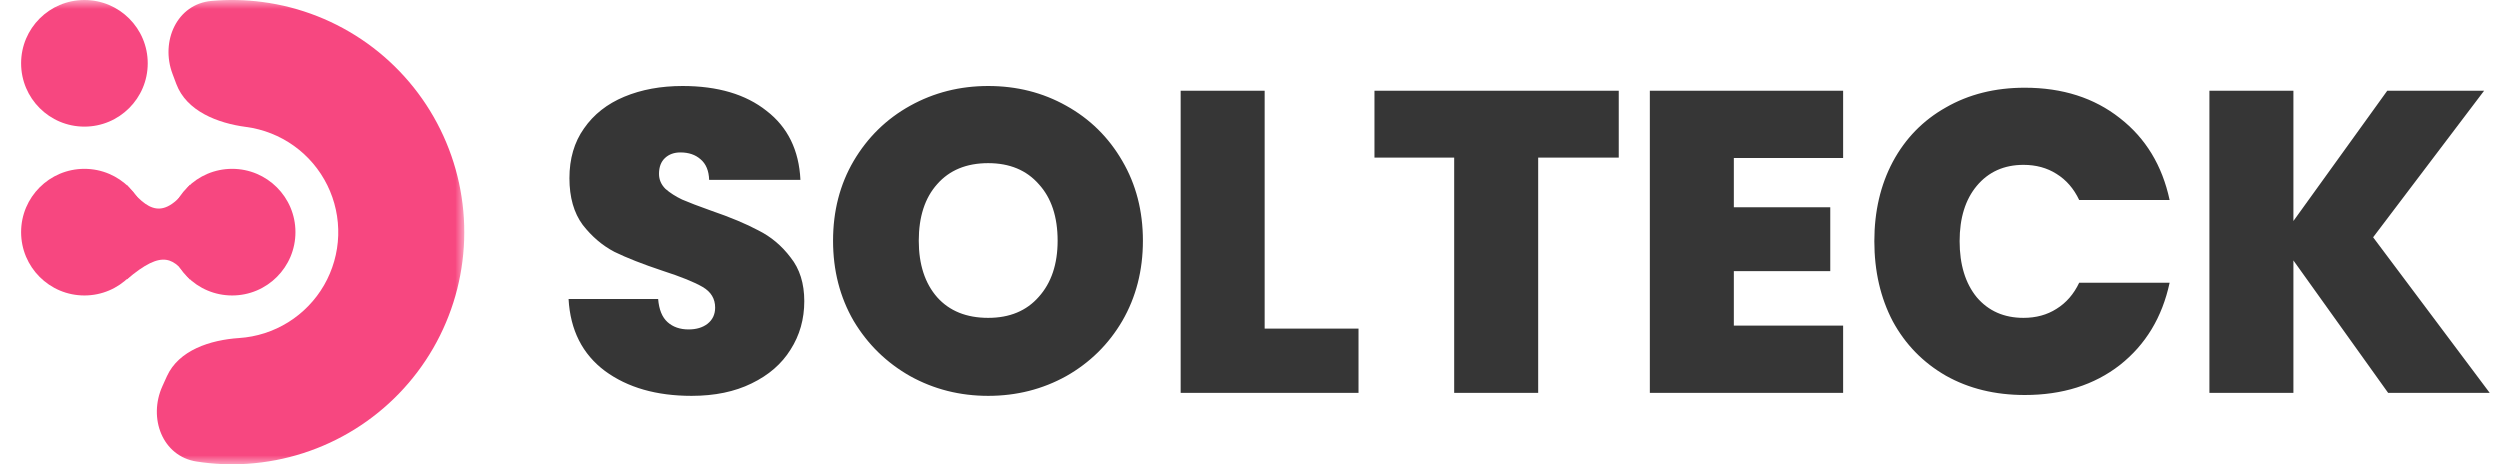 <svg xmlns="http://www.w3.org/2000/svg" width="140" height="26" viewBox="0 0 140 26" fill="none"><g clip-path="url(#clip0_3416_139)"><path d="M38.728 22.168C36.76 22.168 35.144 21.704 33.88 20.776C32.616 19.832 31.936 18.488 31.84 16.744H36.856C36.904 17.336 37.08 17.768 37.384 18.04C37.688 18.312 38.08 18.448 38.56 18.448C38.992 18.448 39.344 18.344 39.616 18.136C39.904 17.912 40.048 17.608 40.048 17.224C40.048 16.728 39.816 16.344 39.352 16.072C38.888 15.8 38.136 15.496 37.096 15.16C35.992 14.792 35.096 14.44 34.408 14.104C33.736 13.752 33.144 13.248 32.632 12.592C32.136 11.92 31.888 11.048 31.888 9.976C31.888 8.888 32.16 7.96 32.704 7.192C33.248 6.408 34 5.816 34.96 5.416C35.92 5.016 37.008 4.816 38.224 4.816C40.192 4.816 41.76 5.28 42.928 6.208C44.112 7.12 44.744 8.408 44.824 10.072H39.712C39.696 9.56 39.536 9.176 39.232 8.92C38.944 8.664 38.568 8.536 38.104 8.536C37.752 8.536 37.464 8.64 37.24 8.848C37.016 9.056 36.904 9.352 36.904 9.736C36.904 10.056 37.024 10.336 37.264 10.576C37.52 10.8 37.832 11 38.2 11.176C38.568 11.336 39.112 11.544 39.832 11.8C40.904 12.168 41.784 12.536 42.472 12.904C43.176 13.256 43.776 13.76 44.272 14.416C44.784 15.056 45.04 15.872 45.04 16.864C45.04 17.872 44.784 18.776 44.272 19.576C43.776 20.376 43.048 21.008 42.088 21.472C41.144 21.936 40.024 22.168 38.728 22.168ZM55.339 22.168C53.755 22.168 52.299 21.8 50.971 21.064C49.643 20.312 48.587 19.28 47.803 17.968C47.035 16.64 46.651 15.144 46.651 13.48C46.651 11.816 47.035 10.328 47.803 9.016C48.587 7.688 49.643 6.656 50.971 5.92C52.299 5.184 53.755 4.816 55.339 4.816C56.939 4.816 58.395 5.184 59.707 5.92C61.035 6.656 62.083 7.688 62.851 9.016C63.619 10.328 64.003 11.816 64.003 13.48C64.003 15.144 63.619 16.64 62.851 17.968C62.083 19.28 61.035 20.312 59.707 21.064C58.379 21.8 56.923 22.168 55.339 22.168ZM55.339 17.8C56.539 17.8 57.483 17.408 58.171 16.624C58.875 15.84 59.227 14.792 59.227 13.48C59.227 12.136 58.875 11.08 58.171 10.312C57.483 9.528 56.539 9.136 55.339 9.136C54.123 9.136 53.171 9.528 52.483 10.312C51.795 11.08 51.451 12.136 51.451 13.48C51.451 14.808 51.795 15.864 52.483 16.648C53.171 17.416 54.123 17.8 55.339 17.8ZM70.821 18.4H76.077V22H66.117V5.08H70.821V18.4ZM90.65 5.08V8.824H86.138V22H81.434V8.824H76.97V5.08H90.65ZM97.095 8.848V11.608H102.495V15.184H97.095V18.232H103.215V22H92.391V5.08H103.215V8.848H97.095ZM104.963 13.504C104.963 11.84 105.307 10.36 105.995 9.064C106.699 7.752 107.691 6.736 108.971 6.016C110.251 5.28 111.723 4.912 113.387 4.912C115.499 4.912 117.275 5.48 118.715 6.616C120.155 7.736 121.083 9.264 121.499 11.2H116.435C116.131 10.56 115.707 10.072 115.163 9.736C114.635 9.4 114.019 9.232 113.315 9.232C112.227 9.232 111.355 9.624 110.699 10.408C110.059 11.176 109.739 12.208 109.739 13.504C109.739 14.816 110.059 15.864 110.699 16.648C111.355 17.416 112.227 17.8 113.315 17.8C114.019 17.8 114.635 17.632 115.163 17.296C115.707 16.96 116.131 16.472 116.435 15.832H121.499C121.083 17.768 120.155 19.304 118.715 20.44C117.275 21.56 115.499 22.12 113.387 22.12C111.723 22.12 110.251 21.76 108.971 21.04C107.691 20.304 106.699 19.288 105.995 17.992C105.307 16.68 104.963 15.184 104.963 13.504ZM133.735 22L128.431 14.584V22H123.727V5.08H128.431V12.376L133.687 5.08H139.111L132.895 13.288L139.423 22H133.735Z" fill="#363636"></path><mask id="mask0_3416_139" style="mask-type:luminance" maskUnits="userSpaceOnUse" x="0" y="0" width="26" height="26"><path d="M26 0H0V26H26V0Z" fill="white"></path></mask><g mask="url(#mask0_3416_139)"><path d="M4.727 7.091C6.685 7.091 8.273 5.504 8.273 3.545C8.273 1.587 6.685 0 4.727 0C2.769 0 1.182 1.587 1.182 3.545C1.182 5.504 2.769 7.091 4.727 7.091Z" fill="#F74780"></path><path fill-rule="evenodd" clip-rule="evenodd" d="M4.727 16.546C6.685 16.546 8.273 14.958 8.273 13C8.273 11.042 6.685 9.455 4.727 9.455C2.769 9.455 1.182 11.042 1.182 13C1.182 14.958 2.769 16.546 4.727 16.546ZM13 16.546C14.958 16.546 16.545 14.958 16.545 13C16.545 11.042 14.958 9.455 13 9.455C11.042 9.455 9.454 11.042 9.454 13C9.454 14.958 11.042 16.546 13 16.546Z" fill="#F74780"></path><path d="M9.094 21.628C8.291 23.404 9.085 25.549 11.011 25.847C11.948 25.992 12.902 26.035 13.855 25.972C15.988 25.831 18.054 25.167 19.869 24.037C21.684 22.908 23.192 21.348 24.261 19.496C25.329 17.644 25.924 15.558 25.993 13.421C26.062 11.284 25.604 9.163 24.657 7.246C23.711 5.329 22.307 3.675 20.569 2.43C18.83 1.186 16.812 0.389 14.693 0.111C13.745 -0.014 12.791 -0.033 11.846 0.051C9.905 0.224 8.974 2.313 9.661 4.137L9.876 4.709C10.444 6.217 12.176 6.898 13.774 7.108C14.743 7.235 15.665 7.599 16.46 8.168C17.255 8.737 17.896 9.493 18.329 10.37C18.762 11.246 18.971 12.216 18.94 13.192C18.908 14.169 18.636 15.123 18.148 15.97C17.659 16.816 16.97 17.529 16.14 18.046C15.31 18.562 14.366 18.866 13.391 18.93C11.783 19.036 10.011 19.604 9.346 21.071L9.094 21.628Z" fill="#F74780"></path><path d="M10.636 10.341C9.159 12.409 8.273 11.818 7.091 10.341V15.659C9.159 13.886 9.75 14.477 10.636 15.659V10.341Z" fill="#F74780"></path></g></g><defs><clipPath id="clip0_3416_139"><rect width="140" height="26" fill="white"></rect></clipPath></defs></svg>